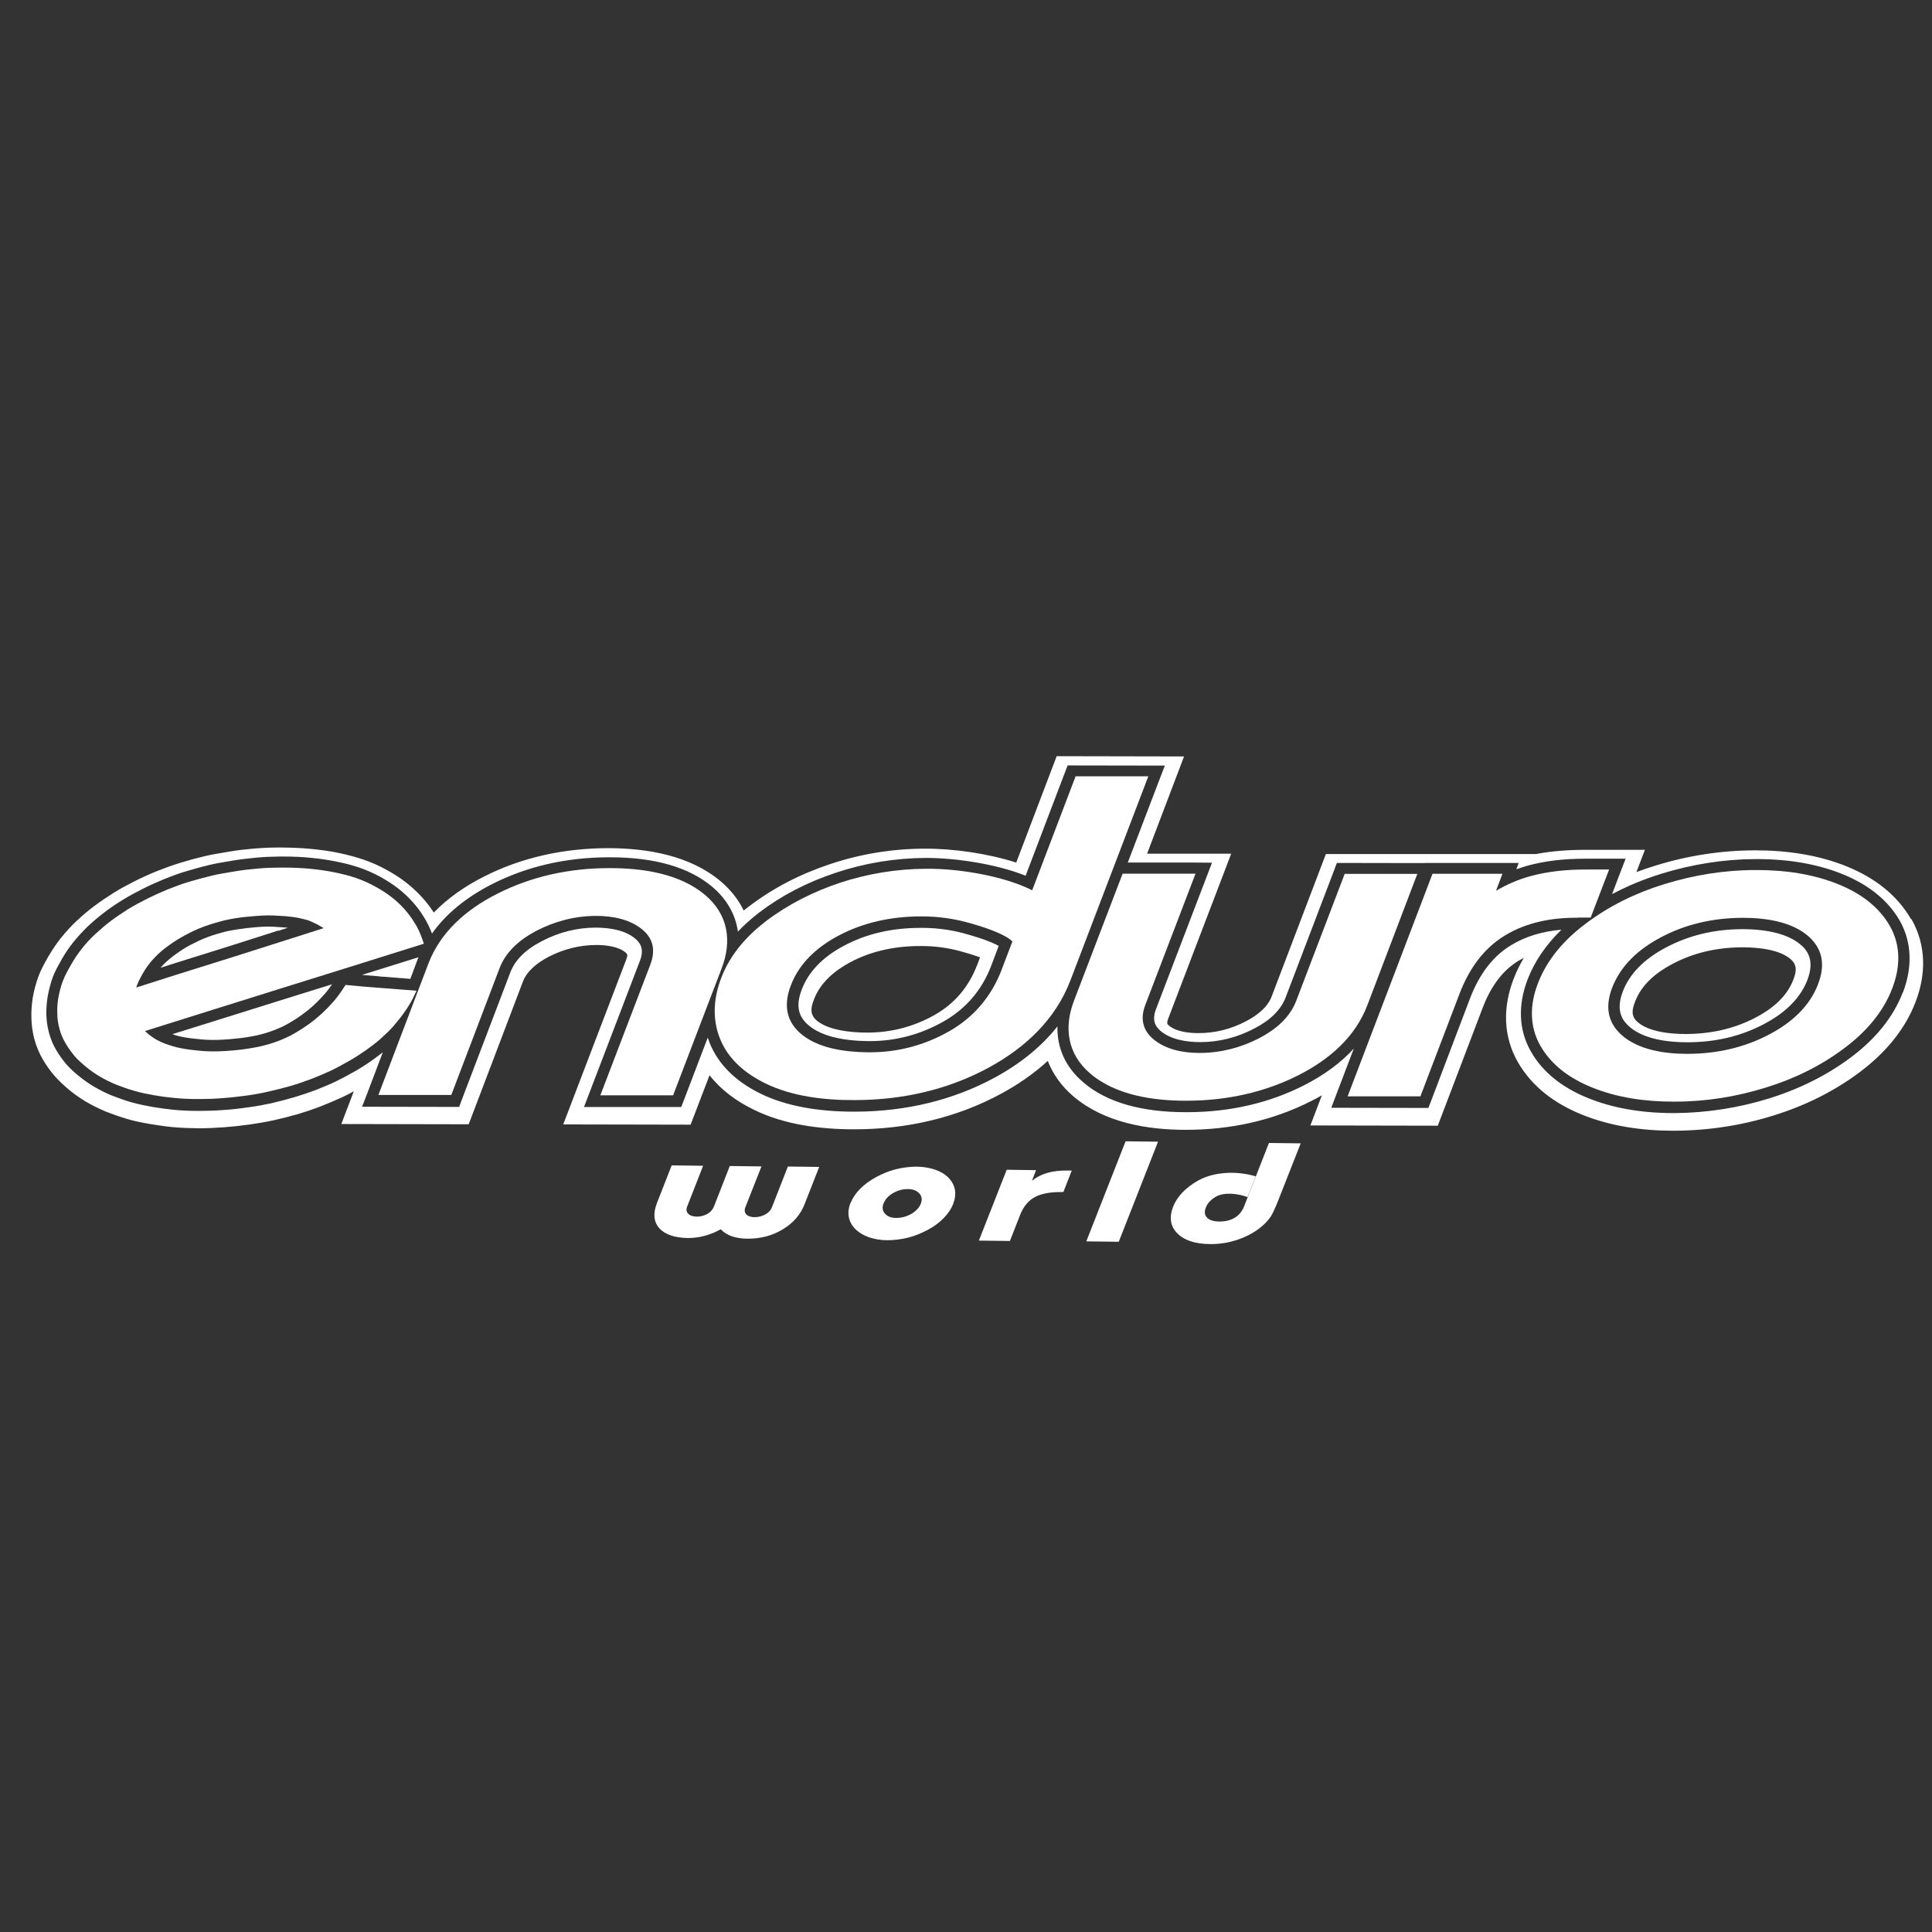 <svg xmlns="http://www.w3.org/2000/svg" id="Layer_1" data-name="Layer 1" viewBox="0 0 150 150"><rect x="0" y="0" width="150" height="150" fill="#333333" stroke="none"/><defs><style>      .cls-1 {        fill: #fff;        fill-rule: evenodd;      }    </style></defs><path class="cls-1" d="M21.61,72.27l.74-.24c-.19-.02-.4-.03-.62-.05h-.08c-.27-.02-.52-.04-.77-.04h-.04c-.61,0-1.21.07-1.71.12-.58.07-1.09.15-1.54.25-.5.12-.99.27-1.46.44-.49.18-.95.41-1.34.61-.38.2-.76.44-1.17.74-.37.27-.68.53-.94.8-.08.08-.15.16-.22.24l1.09-.35,4.03-1.26,4.02-1.28Z"></path><path class="cls-1" d="M74.78,72.45c-.97-.26-2.09-.41-3.16-.41h-.16c-2.23,0-4.23.47-5.94,1.39-1.66.88-2.76,2.03-3.28,3.42-.44,1.17-.3,2.01.48,2.7.91.82,2.52,1.26,4.68,1.28h.16c1.99,0,3.89-.51,5.64-1.49,1.77-.99,3.04-2.46,3.77-4.39l.57-1.51c-.22-.12-.54-.27-.95-.42-.52-.2-1.12-.38-1.81-.57M75.86,74.93c-.64,1.68-1.73,2.99-3.33,3.89-1.61.9-3.37,1.36-5.25,1.35-1.16,0-3.01-.17-3.91-.97-.52-.48-.4-1.01-.18-1.59.5-1.32,1.59-2.24,2.82-2.9,1.7-.91,3.63-1.28,5.58-1.26.95,0,1.94.13,2.86.37.55.15,1.1.31,1.64.51l-.23.61Z"></path><path class="cls-1" d="M54.75,69.49c-1.97-1.67-4.88-2.09-7.38-2.09-.04,0-.08,0-.13,0-3.05.01-5.99.64-8.67,2.01-2.38,1.21-4.38,2.95-5.32,5.43l-3.87,10.17h5.66s3.75-9.85,3.75-9.85c.5-1.31,1.61-2.24,2.85-2.89,1.43-.74,2.97-1.15,4.61-1.16h.05c1.26,0,2.65.26,3.63,1.11.85.74.94,1.67.57,2.65l-3.89,10.17h5.65s3.77-9.86,3.77-9.86c.8-2.08.54-4.15-1.29-5.7"></path><path class="cls-1" d="M13.41,80.3c.08.03.16.05.23.08.36.11.76.18,1.24.24.51.06,1.07.12,1.59.12h.08c.52,0,1.08-.03,1.72-.1.58-.05,1.11-.14,1.61-.24.46-.1.91-.23,1.35-.4.42-.16.81-.33,1.15-.53.35-.2.7-.42,1.06-.68.34-.25.66-.5.93-.76.32-.29.6-.59.86-.88.19-.22.37-.46.55-.73l-3.98,1.24-5.46,1.71-2.95.92Z"></path><path class="cls-1" d="M30.56,79.65c.29-.33.57-.68.83-1.05.25-.36.49-.73.68-1.12l.27-.56-1.78-.14-1.16-.09-1.15-.09-1.42-.13-.14.21c-.23.37-.49.72-.78,1.06-.29.33-.6.65-.92.95-.32.29-.67.58-1.02.83-.37.26-.75.51-1.14.73-.4.23-.83.42-1.27.59-.48.18-.97.32-1.48.43-.56.11-1.13.2-1.71.26-.6.06-1.2.1-1.8.1-.03,0-.07,0-.1,0-.56,0-1.13-.06-1.69-.13-.47-.06-.94-.14-1.39-.28-.4-.12-.8-.26-1.17-.46-.32-.17-.61-.39-.88-.63-.03-.03-.06-.06-.08-.08l4.84-1.52,5.46-1.71,5.48-1.71,5.87-1.84-.14-.4c-.15-.42-.33-.84-.58-1.22-.23-.38-.5-.74-.8-1.08-.31-.34-.65-.66-1.02-.94-.39-.3-.8-.56-1.24-.8-.47-.26-.95-.47-1.45-.65-.55-.19-1.12-.33-1.7-.45-.64-.13-1.28-.22-1.92-.28-.72-.07-1.44-.09-2.16-.09-.05,0-.1,0-.15,0-.56,0-1.13.02-1.69.07-.61.05-1.21.12-1.81.22-.6.1-1.19.19-1.78.33-.59.14-1.17.3-1.75.47-.58.17-1.14.38-1.69.6-.54.22-1.07.46-1.59.72-.5.26-1,.51-1.48.81-.46.29-.92.6-1.35.92-.43.32-.83.67-1.23,1.04-.37.34-.71.71-1.02,1.11-.31.39-.59.8-.83,1.23-.24.42-.48.83-.65,1.29-.16.42-.27.86-.35,1.3-.07.41-.1.83-.08,1.25,0,.39.07.78.17,1.16.1.39.26.77.47,1.12.2.34.43.66.68.97.27.32.59.59.91.86.33.27.69.53,1.07.75.41.24.83.45,1.27.63.46.18.93.35,1.4.48.5.15,1.02.25,1.53.34.55.1,1.1.17,1.65.22.59.06,1.19.08,1.78.08h.12c.58,0,1.16-.02,1.75-.07.61-.04,1.21-.11,1.82-.19.59-.08,1.18-.18,1.77-.32.57-.13,1.14-.27,1.7-.43.55-.16,1.1-.35,1.63-.55.51-.2,1.02-.41,1.51-.64.48-.23.93-.48,1.39-.74.45-.25.89-.54,1.31-.83.41-.29.8-.58,1.17-.91.35-.31.69-.64,1.01-.99M10.57,76.68c.02-.07.05-.13.07-.2.16-.4.37-.78.59-1.14.23-.37.51-.72.82-1.04.32-.34.68-.63,1.06-.9.41-.3.83-.56,1.28-.8.46-.25.94-.48,1.44-.66.5-.18,1.03-.34,1.55-.47.54-.13,1.1-.22,1.66-.28.59-.06,1.18-.11,1.78-.12h.05c.3,0,.6.02.91.04.28.01.56.03.83.07.23.03.48.06.71.12.2.05.4.09.6.15.17.06.34.14.5.22.17.07.32.16.47.25.08.05.17.09.24.14l-3.26,1.04-4.03,1.28-4.03,1.26-3.04.97-.21.06Z"></path><path class="cls-1" d="M29.46,75.81l1.16.09,1.24.1.55-1.48c.03-.07.05-.14.08-.2l-4.39,1.37.2.02,1.14.09Z"></path><path class="cls-1" d="M148.37,71.36c-1.1-1.91-2.86-3.21-4.91-4.06-2.26-.93-4.74-1.28-7.16-1.28-2.65,0-5.28.41-7.78,1.19-.5.15-.99.32-1.47.5l.66-1.73h-4.62c-1.29,0-2.59.09-3.85.33h-9.49s0,0,0,0h-6.81s-4.21,11.06-4.21,11.06c-.33.87-1.16,1.48-1.97,1.91-1.16.61-2.41.94-3.75.93-.71,0-1.71-.11-2.27-.6-.05-.04-.1-.09-.11-.15-.03-.11.04-.3.08-.4l4.88-12.78h-6.53s2.87-7.55,2.87-7.55l-9.89-.02-3.14,8.26c-2.23-.71-4.86-1.09-7.13-1.08-2.5.01-4.97.41-7.32,1.2-2.27.75-4.41,1.84-6.28,3.27-.14.11-.28.22-.43.33-.42-.87-1.03-1.62-1.78-2.26-2.38-2.01-5.69-2.57-8.71-2.58-3.41,0-6.72.7-9.7,2.22-1.44.73-2.77,1.65-3.87,2.78-.27-.41-.56-.8-.89-1.16-.39-.43-.82-.83-1.27-1.18-.47-.37-.97-.68-1.5-.97-.57-.32-1.16-.58-1.77-.79-.64-.22-1.3-.39-1.96-.53-.71-.15-1.42-.24-2.14-.31-.78-.08-1.57-.1-2.36-.11-.67,0-1.34.02-2.02.08-.66.06-1.32.12-1.96.24-.63.11-1.27.2-1.9.35-.64.15-1.26.32-1.88.51-.63.19-1.25.42-1.86.66-.59.24-1.17.5-1.74.79-.55.28-1.1.57-1.62.9-.51.32-1,.65-1.48,1.01-.49.36-.95.76-1.39,1.17-.43.4-.82.84-1.19,1.29-.37.46-.7.96-1,1.47-.29.51-.58,1.02-.78,1.58-.19.53-.34,1.08-.43,1.64-.08.52-.12,1.05-.1,1.58.01.54.09,1.08.23,1.61.15.55.37,1.09.66,1.58.25.43.54.84.87,1.23.35.41.75.77,1.16,1.12.42.35.87.66,1.34.94.5.29,1.02.55,1.56.77.52.2,1.05.39,1.59.55.57.17,1.16.29,1.75.39.6.1,1.2.19,1.81.25.66.06,1.32.08,1.98.09.67,0,1.34-.03,2.02-.08.66-.05,1.31-.12,1.95-.21.65-.09,1.29-.2,1.93-.34.62-.14,1.23-.3,1.84-.47.6-.18,1.2-.38,1.79-.61.55-.22,1.11-.45,1.65-.7.3-.14.61-.3.9-.46l-.97,2.54,9.89.02,4.21-11.08c.33-.86,1.16-1.48,1.97-1.91,1.16-.6,2.41-.93,3.75-.93.71,0,1.71.11,2.27.6.05.04.1.1.11.16.02.1-.05.29-.09.4l-4.88,12.77,9.89.02,1.47-3.84c.89,1.15,2.1,2.03,3.44,2.68,2.38,1.17,5.17,1.52,7.78,1.52,4.05,0,7.93-.87,11.43-2.77,1.31-.71,2.53-1.55,3.61-2.54.41,1.06,1.1,2,2.01,2.77,2.38,2.01,5.68,2.58,8.71,2.58,3.41,0,6.72-.7,9.7-2.22.3-.14.58-.3.86-.46l-.89,2.34,9.89.02,3.48-9.14c.55-1.45,1.41-2.83,2.78-3.66.14-.08.28-.16.42-.23-.31.52-.58,1.08-.8,1.65-.81,2.12-.84,4.37.33,6.43,1.1,1.92,2.86,3.22,4.91,4.06,2.26.93,4.74,1.28,7.16,1.28,2.65,0,5.28-.4,7.78-1.18,2.42-.75,4.69-1.86,6.69-3.36,1.92-1.44,3.5-3.24,4.35-5.47.81-2.12.84-4.37-.33-6.43M147.74,77.03c-.72,1.89-2.07,3.59-4.02,5.05-1.83,1.38-3.97,2.45-6.36,3.2-2.39.74-4.85,1.12-7.31,1.14h-.13c-2.54,0-4.8-.41-6.71-1.2-2.01-.83-3.47-2.03-4.35-3.58-.94-1.64-1.03-3.57-.26-5.59.54-1.4,1.42-2.69,2.63-3.87-1.52.14-2.8.53-3.9,1.2-1.4.84-2.47,2.23-3.2,4.14l-3.01,7.93-.22.57h-.61s-5.66-.01-5.66-.01h-1.27s.45-1.19.45-1.19l1.3-3.41c-.99,1.09-2.28,2.04-3.84,2.84-2.7,1.38-5.75,2.09-9.06,2.1h-.13c-3.48,0-6.16-.77-7.95-2.3-1.39-1.17-2.07-2.67-2.03-4.36-1.22,1.54-2.85,2.88-4.88,3.98-3.19,1.73-6.82,2.62-10.79,2.64h-.11c-2.93,0-5.38-.47-7.27-1.4-1.96-.96-3.28-2.28-3.95-3.93-.05-.14-.1-.28-.15-.42l-1.84,4.82-.22.57h-.61s-5.66,0-5.66,0h-1.28s.46-1.2.46-1.2l3.89-10.17c.35-.92,0-1.37-.33-1.67-.83-.73-2.12-.88-3.05-.89h-.05c-1.46,0-2.88.36-4.21,1.06-1.26.65-2.07,1.47-2.43,2.42l-3.76,9.87-.21.57h-.61s-5.65-.01-5.65-.01h-1.28s.46-1.19.46-1.19l1.15-3.04c-.28.22-.56.43-.81.61-.44.31-.9.61-1.38.88-.53.3-1,.55-1.45.77-.45.22-.95.42-1.57.67-.53.2-1.09.39-1.7.57-.58.17-1.17.32-1.76.46-.56.12-1.15.23-1.84.32-.69.1-1.31.17-1.87.2-.64.05-1.23.07-1.81.07h-.12c-.73,0-1.32-.03-1.87-.08-.59-.06-1.17-.14-1.71-.23-.49-.09-1.06-.2-1.63-.36-.45-.13-.94-.3-1.48-.51-.46-.18-.93-.42-1.4-.69-.42-.25-.82-.53-1.19-.83-.34-.28-.7-.59-1.02-.97-.29-.35-.55-.71-.76-1.08-.24-.4-.42-.85-.55-1.33-.12-.46-.19-.92-.2-1.38-.01-.45.02-.92.1-1.41.08-.47.21-.97.38-1.47.18-.49.43-.92.66-1.33l.05-.1c.29-.5.59-.94.91-1.34.36-.44.73-.84,1.1-1.2.46-.43.89-.79,1.3-1.1.43-.33.89-.64,1.42-.97.52-.32,1.05-.6,1.54-.85.53-.27,1.09-.52,1.65-.75.7-.28,1.24-.48,1.76-.63.66-.2,1.25-.36,1.81-.49.5-.12.99-.2,1.48-.28l.35-.06c.65-.11,1.28-.17,1.88-.23.53-.05,1.1-.07,1.75-.08h.16c.82,0,1.56.03,2.24.1.72.07,1.38.17,2.01.3.67.13,1.26.29,1.81.48.54.19,1.08.43,1.59.71.51.29.96.57,1.35.88.4.31.78.66,1.13,1.05.32.35.62.75.9,1.21.23.37.43.78.61,1.25,1.07-1.51,2.62-2.79,4.63-3.82,2.7-1.38,5.75-2.09,9.06-2.1h.13c3.48,0,6.16.78,7.95,2.3,1.13.96,1.8,2.15,1.98,3.47.49-.52,1.04-1.01,1.65-1.48,1.72-1.31,3.73-2.36,5.98-3.1,2.23-.74,4.57-1.13,6.97-1.14h.04c2.14,0,5.31.43,7.7,1.38l3.04-7.99.22-.57h.61s5.66.01,5.66.01h1.28s-.46,1.19-.46,1.19l-2.42,6.34h5.26s1.28.01,1.28.01l-.46,1.2-3.89,10.17c-.35.92,0,1.37.33,1.67.84.73,2.12.88,3.05.89h.05c1.46,0,2.88-.36,4.21-1.06,1.26-.65,2.07-1.47,2.43-2.42l3.76-9.86.21-.57h.61s5.65.01,5.65.01h.55s0-.01,0-.01h.61s5.43,0,5.43,0h1.27s-.18.49-.18.49c.29-.1.58-.19.87-.28,1.31-.36,2.78-.54,4.47-.54h.14s1.72,0,1.72,0h1.28s-.46,1.2-.46,1.2l-.59,1.55c1.19-.63,2.46-1.16,3.82-1.58,2.39-.74,4.85-1.13,7.3-1.14h.14c2.54,0,4.8.41,6.71,1.2,2.01.83,3.47,2.03,4.36,3.57.93,1.64,1.02,3.58.25,5.59"></path><path class="cls-1" d="M142.79,68.68c-2.01-.83-4.22-1.13-6.38-1.13-.05,0-.09,0-.13,0-2.41,0-4.77.39-7.05,1.09-2.21.68-4.27,1.68-6.1,3.06-1.64,1.22-3.01,2.76-3.73,4.66-.61,1.59-.69,3.29.2,4.84.87,1.52,2.3,2.53,3.93,3.2,2.01.83,4.22,1.13,6.38,1.13.04,0,.08,0,.13,0,2.41,0,4.77-.38,7.05-1.09,2.21-.68,4.27-1.68,6.1-3.06,1.64-1.22,3.01-2.76,3.73-4.66.61-1.59.69-3.29-.2-4.84-.87-1.52-2.3-2.53-3.93-3.2M141.16,76.4c-.67,1.76-2.08,3-3.75,3.89-1.95,1.04-4.1,1.52-6.34,1.53-.03,0-.06,0-.09,0-1.71,0-3.79-.29-5.11-1.49-1.14-1.04-1.21-2.32-.7-3.65.68-1.76,2.08-3,3.75-3.89,1.94-1.04,4.09-1.52,6.33-1.53h.08c1.72,0,3.81.28,5.13,1.48,1.14,1.04,1.21,2.32.7,3.65"></path><path class="cls-1" d="M139.86,73.4c-.9-.82-2.47-1.25-4.54-1.26h-.08c-2.17.01-4.15.49-5.91,1.43-1.7.9-2.82,2.05-3.34,3.42-.57,1.51,0,2.25.47,2.68.9.82,2.46,1.25,4.52,1.25h.08c2.17,0,4.17-.49,5.93-1.43,1.7-.9,2.82-2.05,3.34-3.42.57-1.5,0-2.25-.47-2.68M139.23,76.07c-.51,1.33-1.63,2.25-2.88,2.91-1.69.9-3.55,1.3-5.5,1.3-1.14,0-2.86-.16-3.73-.95-.52-.46-.39-1-.17-1.57.51-1.33,1.63-2.25,2.88-2.91,1.68-.9,3.54-1.3,5.48-1.3,1.14,0,2.87.15,3.75.95.51.47.39,1,.17,1.57"></path><path class="cls-1" d="M122.51,71.24h.99s1.43-3.73,1.43-3.73h-1.72s-.09,0-.13,0c-1.43,0-2.87.14-4.25.51-.95.26-1.84.65-2.68,1.14l.5-1.32h-5.43s-6.59,17.28-6.59,17.28h5.65s3.02-7.92,3.02-7.92c.7-1.85,1.81-3.53,3.56-4.58,1.67-1.01,3.59-1.37,5.56-1.37.03,0,.06,0,.09,0"></path><path class="cls-1" d="M110.05,67.85h-5.65s-3.76,9.85-3.76,9.85c-.5,1.32-1.61,2.24-2.85,2.89-1.42.74-2.97,1.15-4.61,1.16h-.06c-1.26,0-2.65-.26-3.62-1.11-.85-.74-.95-1.67-.57-2.64l3.89-10.17h-5.66s-3.77,9.85-3.77,9.85c-.8,2.08-.54,4.15,1.28,5.69,1.97,1.67,4.89,2.09,7.38,2.09.04,0,.08,0,.13,0,3.06-.01,5.99-.64,8.67-2,2.38-1.22,4.38-2.95,5.32-5.44l3.87-10.17Z"></path><path class="cls-1" d="M89.16,60.27h-5.65s-3.37,8.85-3.37,8.85c-2.23-1.12-5.72-1.69-8.19-1.67h-.04c-2.29.01-4.54.38-6.7,1.09-2.07.69-4.01,1.67-5.73,2.97-1.5,1.15-2.76,2.57-3.45,4.33-.61,1.55-.77,3.2-.13,4.8.64,1.6,1.96,2.71,3.52,3.47,2.07,1.02,4.6,1.31,6.88,1.3h.11c3.67-.01,7.19-.8,10.37-2.53,2.86-1.56,5.17-3.74,6.33-6.77l6.05-15.85ZM77.78,75.26c-.79,2.08-2.17,3.74-4.16,4.85-1.86,1.04-3.9,1.59-6.07,1.59-.06,0-.12,0-.17,0-1.74-.02-3.92-.29-5.27-1.5-1.16-1.04-1.22-2.33-.72-3.67.66-1.75,2.04-3,3.7-3.88,1.95-1.04,4.12-1.49,6.35-1.5.05,0,.11,0,.18,0,1.11,0,2.3.15,3.38.44.64.17,1.27.36,1.89.59.45.17,1.4.56,1.71.92l-.82,2.15Z"></path><path class="cls-1" d="M100.99,88.76l-1.8,4.57c-.2.5-.37.86-.51,1.09-.14.22-.32.43-.52.62-.51.49-1.15.87-1.9,1.15-.76.28-1.53.41-2.32.4-1.15-.01-2-.29-2.54-.84-.53-.54-.64-1.23-.32-2.06.33-.82.98-1.48,1.92-2.02,1.33-.75,3.14-.75,4.49-.34l-.63,1.61c-.73-.27-1.84-.42-2.51,0-.34.21-.59.46-.72.79-.14.34-.11.61.08.8.18.2.5.3.94.31.48,0,.88-.09,1.22-.3.34-.2.58-.51.73-.9l1.92-4.9,2.47.03ZM84.34,96.38l3.05-7.77,2.52.03-3.05,7.77-2.52-.03ZM76,96.32l2.16-5.5,2.28.03-.32.82c.36-.28.77-.49,1.21-.61.45-.13.98-.19,1.59-.18h.29s-.65,1.67-.65,1.67h-.11c-.89-.01-1.6.12-2.1.39-.5.27-.88.72-1.13,1.34l-.81,2.07-2.41-.03ZM66.04,93.4c.15-.38.4-.75.72-1.08.34-.34.75-.65,1.26-.93.48-.26.99-.47,1.53-.61.54-.13,1.07-.2,1.6-.2.54,0,1.02.09,1.45.23.43.15.78.36,1.04.63.27.28.44.59.5.94.06.35.01.71-.14,1.1-.15.39-.4.75-.73,1.09-.34.35-.74.65-1.23.91-.48.26-.99.47-1.53.61-.54.13-1.09.2-1.62.2-.53,0-1.01-.09-1.43-.23-.42-.15-.77-.36-1.05-.63-.27-.28-.45-.6-.51-.95-.06-.34-.02-.7.13-1.09M68.6,93.42c-.12.31-.09.58.1.8.2.23.49.34.89.34.4,0,.78-.1,1.16-.31.37-.22.61-.48.74-.79.12-.31.09-.58-.11-.8-.2-.22-.5-.34-.9-.34-.4,0-.78.1-1.14.31-.37.21-.61.48-.73.79M63.6,90.61l-1.14,2.9c-.32.82-.89,1.46-1.71,1.95-.81.49-1.73.72-2.73.71-.46,0-.86-.07-1.22-.19-.35-.13-.63-.31-.84-.54-.4.22-.82.4-1.26.51-.44.12-.87.17-1.28.17-1.05-.02-1.79-.27-2.23-.76-.44-.49-.5-1.15-.18-1.97l1.14-2.91,2.44.03-1.24,3.17c-.09.22-.06.41.08.55.14.15.36.22.66.23.3,0,.57-.07.83-.21.24-.14.41-.33.5-.55l1.24-3.17,2.46.03-1.25,3.17c-.09.22-.06.41.07.55.14.15.35.22.65.22.3,0,.57-.07.83-.21.25-.14.42-.32.51-.55l1.24-3.17,2.44.03Z"></path></svg>